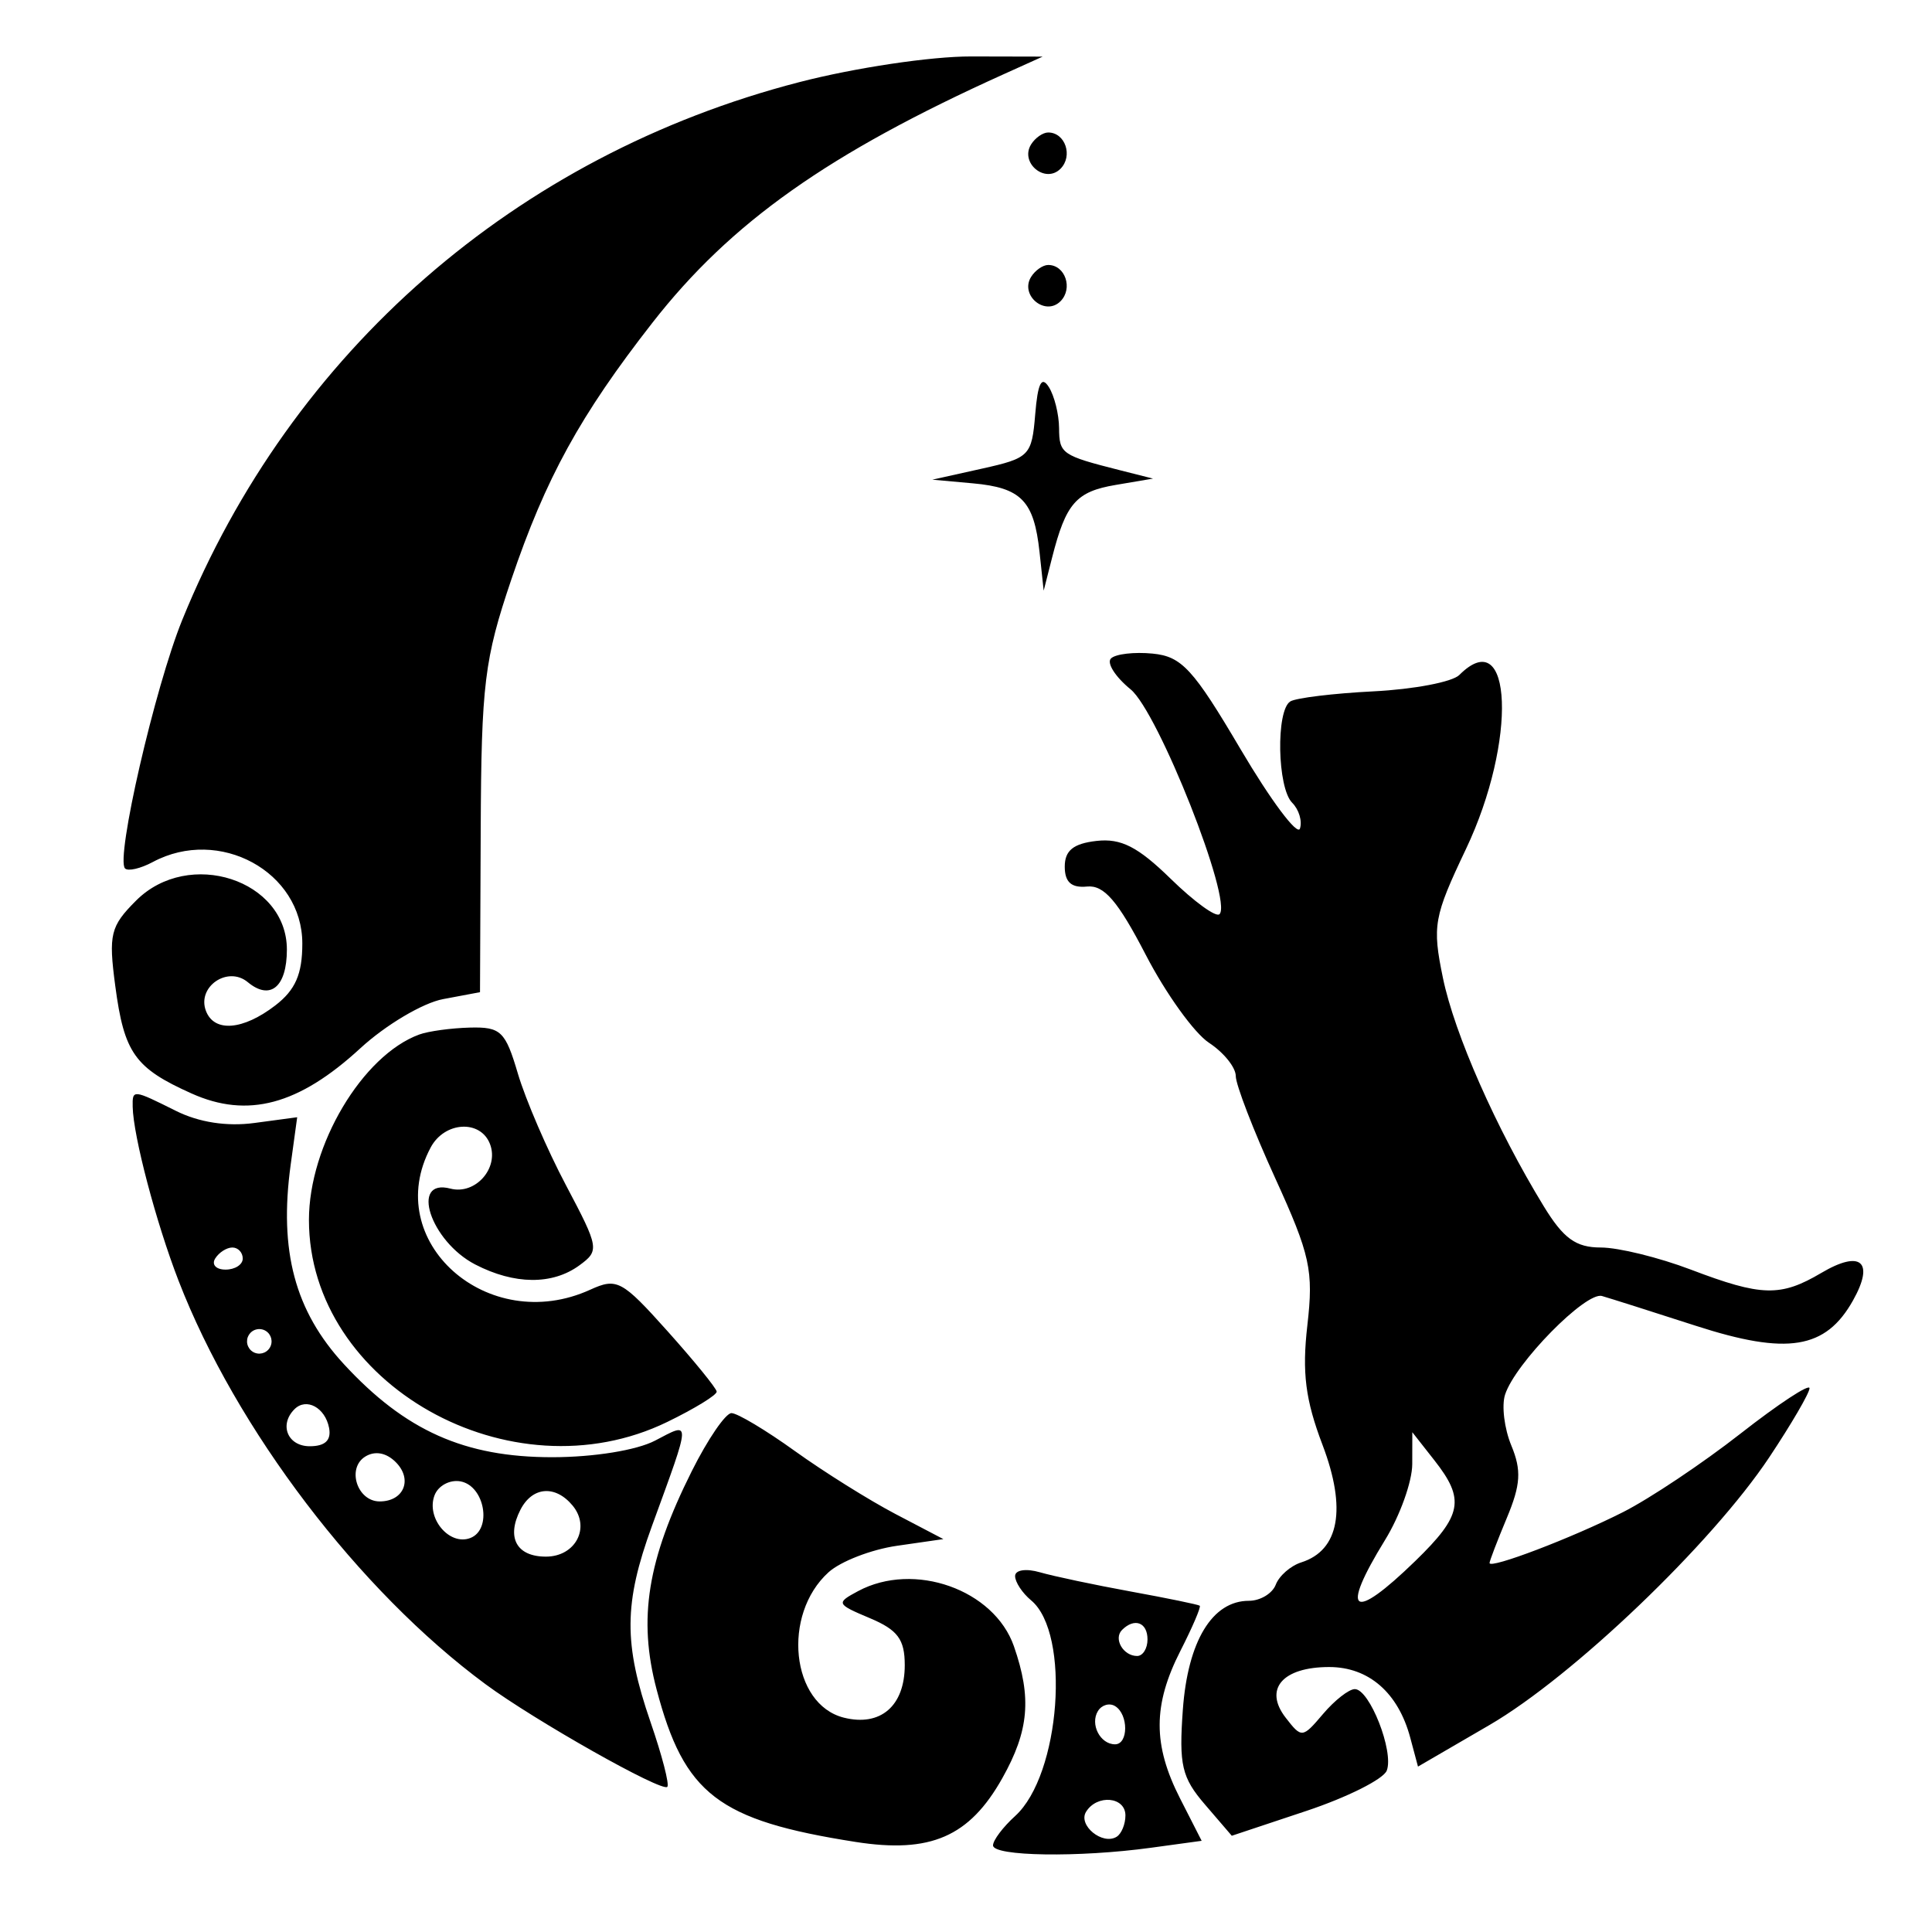 <svg xmlns="http://www.w3.org/2000/svg" xmlns:xlink="http://www.w3.org/1999/xlink" width="500" zoomAndPan="magnify" viewBox="0 0 375 375" height="500" preserveAspectRatio="xMidYMid meet" version="1.0"><path fill="#000000" d="M 155.121 15.949 C 100.207 30.156 56.527 68.234 35.367 120.344 C 30.062 133.41 22.402 166.699 24.27 168.566 C 24.855 169.152 27.281 168.59 29.66 167.316 C 42.559 160.41 58.68 169.199 58.68 183.141 C 58.68 189.082 57.34 192.148 53.434 195.156 C 47.156 199.98 41.586 200.426 39.977 196.227 C 38.18 191.539 44.195 187.398 48.094 190.637 C 52.457 194.258 55.684 191.57 55.684 184.316 C 55.684 170.77 36.637 164.578 26.418 174.801 C 21.426 179.797 21.043 181.348 22.371 191.355 C 24.098 204.391 26.164 207.301 37.18 212.242 C 48.074 217.133 57.984 214.477 69.945 203.465 C 74.848 198.953 82.074 194.66 86.012 193.926 L 93.168 192.582 L 93.305 161.109 C 93.426 132.75 94.016 127.949 99.242 112.5 C 105.914 92.801 112.625 80.582 126.645 62.629 C 141.859 43.145 160.797 29.754 194.887 14.371 L 202.383 10.988 L 188.465 10.957 C 180.707 10.941 165.945 13.148 155.121 15.949 M 200.125 28.047 C 197.922 31.621 202.883 35.715 205.84 32.758 C 208.309 30.285 206.766 25.715 203.453 25.715 C 202.418 25.715 200.918 26.762 200.125 28.047 M 200.125 53.758 C 197.922 57.332 202.883 61.43 205.84 58.473 C 208.309 56 206.766 51.43 203.453 51.43 C 202.418 51.43 200.918 52.477 200.125 53.758 M 200.934 80.426 C 200.27 88.465 199.836 88.906 190.605 90.961 L 180.969 93.105 L 188.836 93.816 C 198.234 94.664 200.699 97.203 201.773 107.152 L 202.578 114.645 L 204.215 108.215 C 206.895 97.695 208.883 95.422 216.527 94.129 L 223.801 92.895 L 217.375 91.27 C 206.078 88.41 205.598 88.078 205.566 83.102 C 205.547 80.414 204.652 76.824 203.578 75.125 C 202.164 72.895 201.43 74.371 200.934 80.426 M 215.637 127.812 C 214.766 128.68 216.484 131.379 219.453 133.805 C 224.801 138.176 239.301 174.848 236.703 177.445 C 236.043 178.109 231.785 175.02 227.246 170.586 C 220.863 164.352 217.59 162.68 212.828 163.223 C 208.328 163.738 206.668 165.086 206.668 168.215 C 206.668 171.223 207.953 172.375 210.988 172.078 C 214.293 171.754 216.965 174.859 222.391 185.328 C 226.285 192.852 231.812 200.535 234.668 202.406 C 237.527 204.281 239.863 207.184 239.863 208.859 C 239.863 210.535 243.297 219.434 247.496 228.633 C 254.324 243.594 254.98 246.609 253.758 257.238 C 252.703 266.422 253.371 271.691 256.703 280.461 C 261.41 292.852 259.949 300.914 252.586 303.254 C 250.516 303.91 248.285 305.859 247.625 307.582 C 246.965 309.305 244.613 310.715 242.402 310.715 C 235.301 310.715 230.555 318.543 229.59 331.836 C 228.812 342.594 229.379 345.023 233.895 350.273 L 239.09 356.32 L 253.551 351.504 C 261.504 348.855 268.535 345.328 269.172 343.664 C 270.59 339.965 265.84 327.855 262.969 327.855 C 261.828 327.855 259.055 330.023 256.805 332.676 C 252.801 337.395 252.648 337.41 249.539 333.391 C 245.25 327.844 248.934 323.57 257.996 323.57 C 265.672 323.57 271.402 328.566 273.73 337.289 L 275.23 342.895 L 289.082 334.84 C 305.297 325.41 332.234 299.645 343.398 282.883 C 347.703 276.418 351.227 270.375 351.227 269.453 C 351.227 268.535 345.203 272.496 337.84 278.258 C 330.48 284.02 320.215 290.879 315.027 293.504 C 305.176 298.492 289.121 304.613 289.121 303.379 C 289.121 302.984 290.629 299.047 292.477 294.625 C 295.168 288.176 295.344 285.398 293.355 280.594 C 291.988 277.297 291.438 272.844 292.133 270.695 C 294.09 264.621 307.812 250.656 310.945 251.555 C 312.488 251.996 320.688 254.598 329.172 257.34 C 346.914 263.078 354.363 261.875 359.668 252.414 C 363.895 244.883 361.188 242.535 353.508 247.078 C 345.602 251.75 341.926 251.656 328.18 246.426 C 321.984 244.07 314.129 242.141 310.723 242.141 C 305.871 242.141 303.473 240.406 299.621 234.105 C 290.406 219.023 282.316 200.699 280.07 189.809 C 277.98 179.672 278.285 177.961 284.543 164.793 C 294.492 143.859 293.602 120.66 283.246 131.02 C 281.898 132.367 274.426 133.793 266.629 134.188 C 258.84 134.578 251.555 135.465 250.445 136.148 C 247.637 137.887 247.914 152.914 250.809 155.812 C 252.121 157.125 252.801 159.383 252.316 160.832 C 251.836 162.281 246.668 155.375 240.832 145.484 C 231.602 129.836 229.383 127.418 223.723 126.863 C 220.148 126.512 216.508 126.938 215.637 127.812 M 81.383 200.797 C 70.348 204.832 59.965 222.281 59.965 236.785 C 59.965 268.672 99.145 290.762 129.512 276 C 134.844 273.41 139.164 270.758 139.109 270.109 C 139.055 269.461 134.758 264.176 129.555 258.367 C 120.723 248.504 119.734 247.973 114.562 250.332 C 94.656 259.406 73.887 240.879 83.598 222.715 C 86.297 217.672 93.273 217.27 95.109 222.059 C 96.906 226.738 92.258 231.973 87.422 230.707 C 79.516 228.637 83.543 240.934 92.246 245.438 C 99.852 249.371 107.223 249.434 112.457 245.605 C 116.375 242.738 116.293 242.227 109.863 230.07 C 106.203 223.156 102.004 213.402 100.523 208.395 C 98.094 200.156 97.203 199.305 91.219 199.453 C 87.574 199.547 83.148 200.152 81.383 200.797 M 25.754 214.82 C 25.863 220.508 30.293 237.301 34.652 248.57 C 45.805 277.402 69.664 308.766 94.234 326.898 C 103.789 333.953 128.465 347.891 129.523 346.828 C 129.969 346.387 128.504 340.73 126.27 334.262 C 121.02 319.031 121.074 311.211 126.543 296.195 C 134.227 275.117 134.195 275.945 127.145 279.625 C 123.559 281.496 115.262 282.836 107.223 282.844 C 90.195 282.859 78.656 277.707 66.73 264.762 C 57.246 254.469 54.129 242.797 56.414 226.117 L 57.684 216.855 L 49.387 217.969 C 44.031 218.688 38.617 217.852 34.137 215.613 C 25.785 211.445 25.688 211.434 25.754 214.82 M 41.762 244.285 C 41.035 245.465 41.941 246.43 43.777 246.43 C 45.613 246.43 47.117 245.465 47.117 244.285 C 47.117 243.105 46.211 242.141 45.102 242.141 C 43.992 242.141 42.492 243.105 41.762 244.285 M 48.301 259.102 C 48.137 259.371 48.027 259.664 47.977 259.977 C 47.93 260.285 47.938 260.598 48.012 260.906 C 48.086 261.211 48.215 261.492 48.398 261.75 C 48.582 262.008 48.809 262.219 49.078 262.387 C 50.191 263.074 51.668 262.727 52.355 261.609 C 52.523 261.34 52.629 261.051 52.68 260.738 C 52.73 260.426 52.719 260.117 52.648 259.809 C 52.574 259.5 52.445 259.219 52.262 258.961 C 52.078 258.707 51.852 258.492 51.582 258.328 C 51.312 258.16 51.023 258.055 50.711 258.004 C 50.398 257.953 50.09 257.965 49.781 258.039 C 49.473 258.109 49.191 258.238 48.938 258.422 C 48.68 258.609 48.469 258.836 48.301 259.102 M 57.156 273.527 C 54.125 276.559 55.84 280.715 60.121 280.715 C 63.117 280.715 64.336 279.551 63.871 277.141 C 63.105 273.195 59.449 271.23 57.156 273.527 M 134.281 285.535 C 125.652 302.777 123.816 314.164 127.441 327.906 C 132.812 348.277 139.402 353.332 166.059 357.516 C 180.605 359.797 188.164 356.512 194.551 345.137 C 199.727 335.93 200.285 329.551 196.801 319.539 C 192.957 308.52 177.414 303.02 166.559 308.832 C 162.234 311.148 162.32 311.34 168.844 314.086 C 174.25 316.363 175.613 318.195 175.613 323.203 C 175.613 331.129 170.91 335.18 163.789 333.395 C 153.551 330.82 151.719 313.418 160.82 305.176 C 163.152 303.066 169.121 300.754 174.086 300.039 L 183.109 298.738 L 173.816 293.871 C 168.707 291.191 159.914 285.691 154.285 281.645 C 148.656 277.594 143.117 274.285 141.977 274.285 C 140.84 274.285 137.375 279.348 134.281 285.535 M 274.117 284.176 C 274.109 287.574 271.73 294.215 268.828 298.926 C 260.012 313.25 262.438 314.914 274.727 302.969 C 283.832 294.117 284.406 291.066 278.41 283.441 L 274.129 277.992 Z M 70.898 282.719 C 67.254 284.973 69.324 291.426 73.695 291.426 C 78.395 291.426 80.152 287.137 76.816 283.801 C 74.977 281.957 72.777 281.555 70.898 282.719 M 84.348 290.227 C 82.656 294.641 87.211 300.094 91.289 298.527 C 95.562 296.887 94.113 288.438 89.406 287.539 C 87.344 287.148 85.066 288.355 84.348 290.227 M 101.02 293.035 C 98.246 298.434 100.258 302.141 105.961 302.141 C 111.719 302.141 114.672 296.488 111.141 292.227 C 107.785 288.184 103.332 288.539 101.02 293.035 M 197.031 305.914 C 197.031 307.086 198.43 309.207 200.137 310.625 C 207.871 317.047 205.836 344.523 197.039 352.488 C 194.68 354.629 192.746 357.191 192.746 358.188 C 192.746 360.316 209.406 360.57 223.402 358.648 L 233.242 357.301 L 229.055 349.09 C 223.746 338.676 223.766 330.934 229.121 320.422 C 231.461 315.832 233.145 311.895 232.871 311.668 C 232.594 311.445 226.586 310.207 219.516 308.918 C 212.449 307.629 204.496 305.945 201.848 305.18 C 199.148 304.398 197.031 304.723 197.031 305.914 M 217.789 316.367 C 216.078 318.082 218.016 321.426 220.715 321.426 C 221.824 321.426 222.73 319.98 222.73 318.215 C 222.73 314.898 220.203 313.957 217.789 316.367 M 213.113 332.105 C 211.535 334.664 213.539 338.57 216.43 338.57 C 219.039 338.57 219.055 332.77 216.453 331.164 C 215.355 330.484 213.855 330.91 213.113 332.105 M 210.805 351.668 C 209.188 354.281 214 358.211 216.738 356.516 C 217.676 355.938 218.445 354.07 218.445 352.371 C 218.445 348.734 212.926 348.227 210.805 351.668 " fill-opacity="1" fill-rule="evenodd"/></svg>